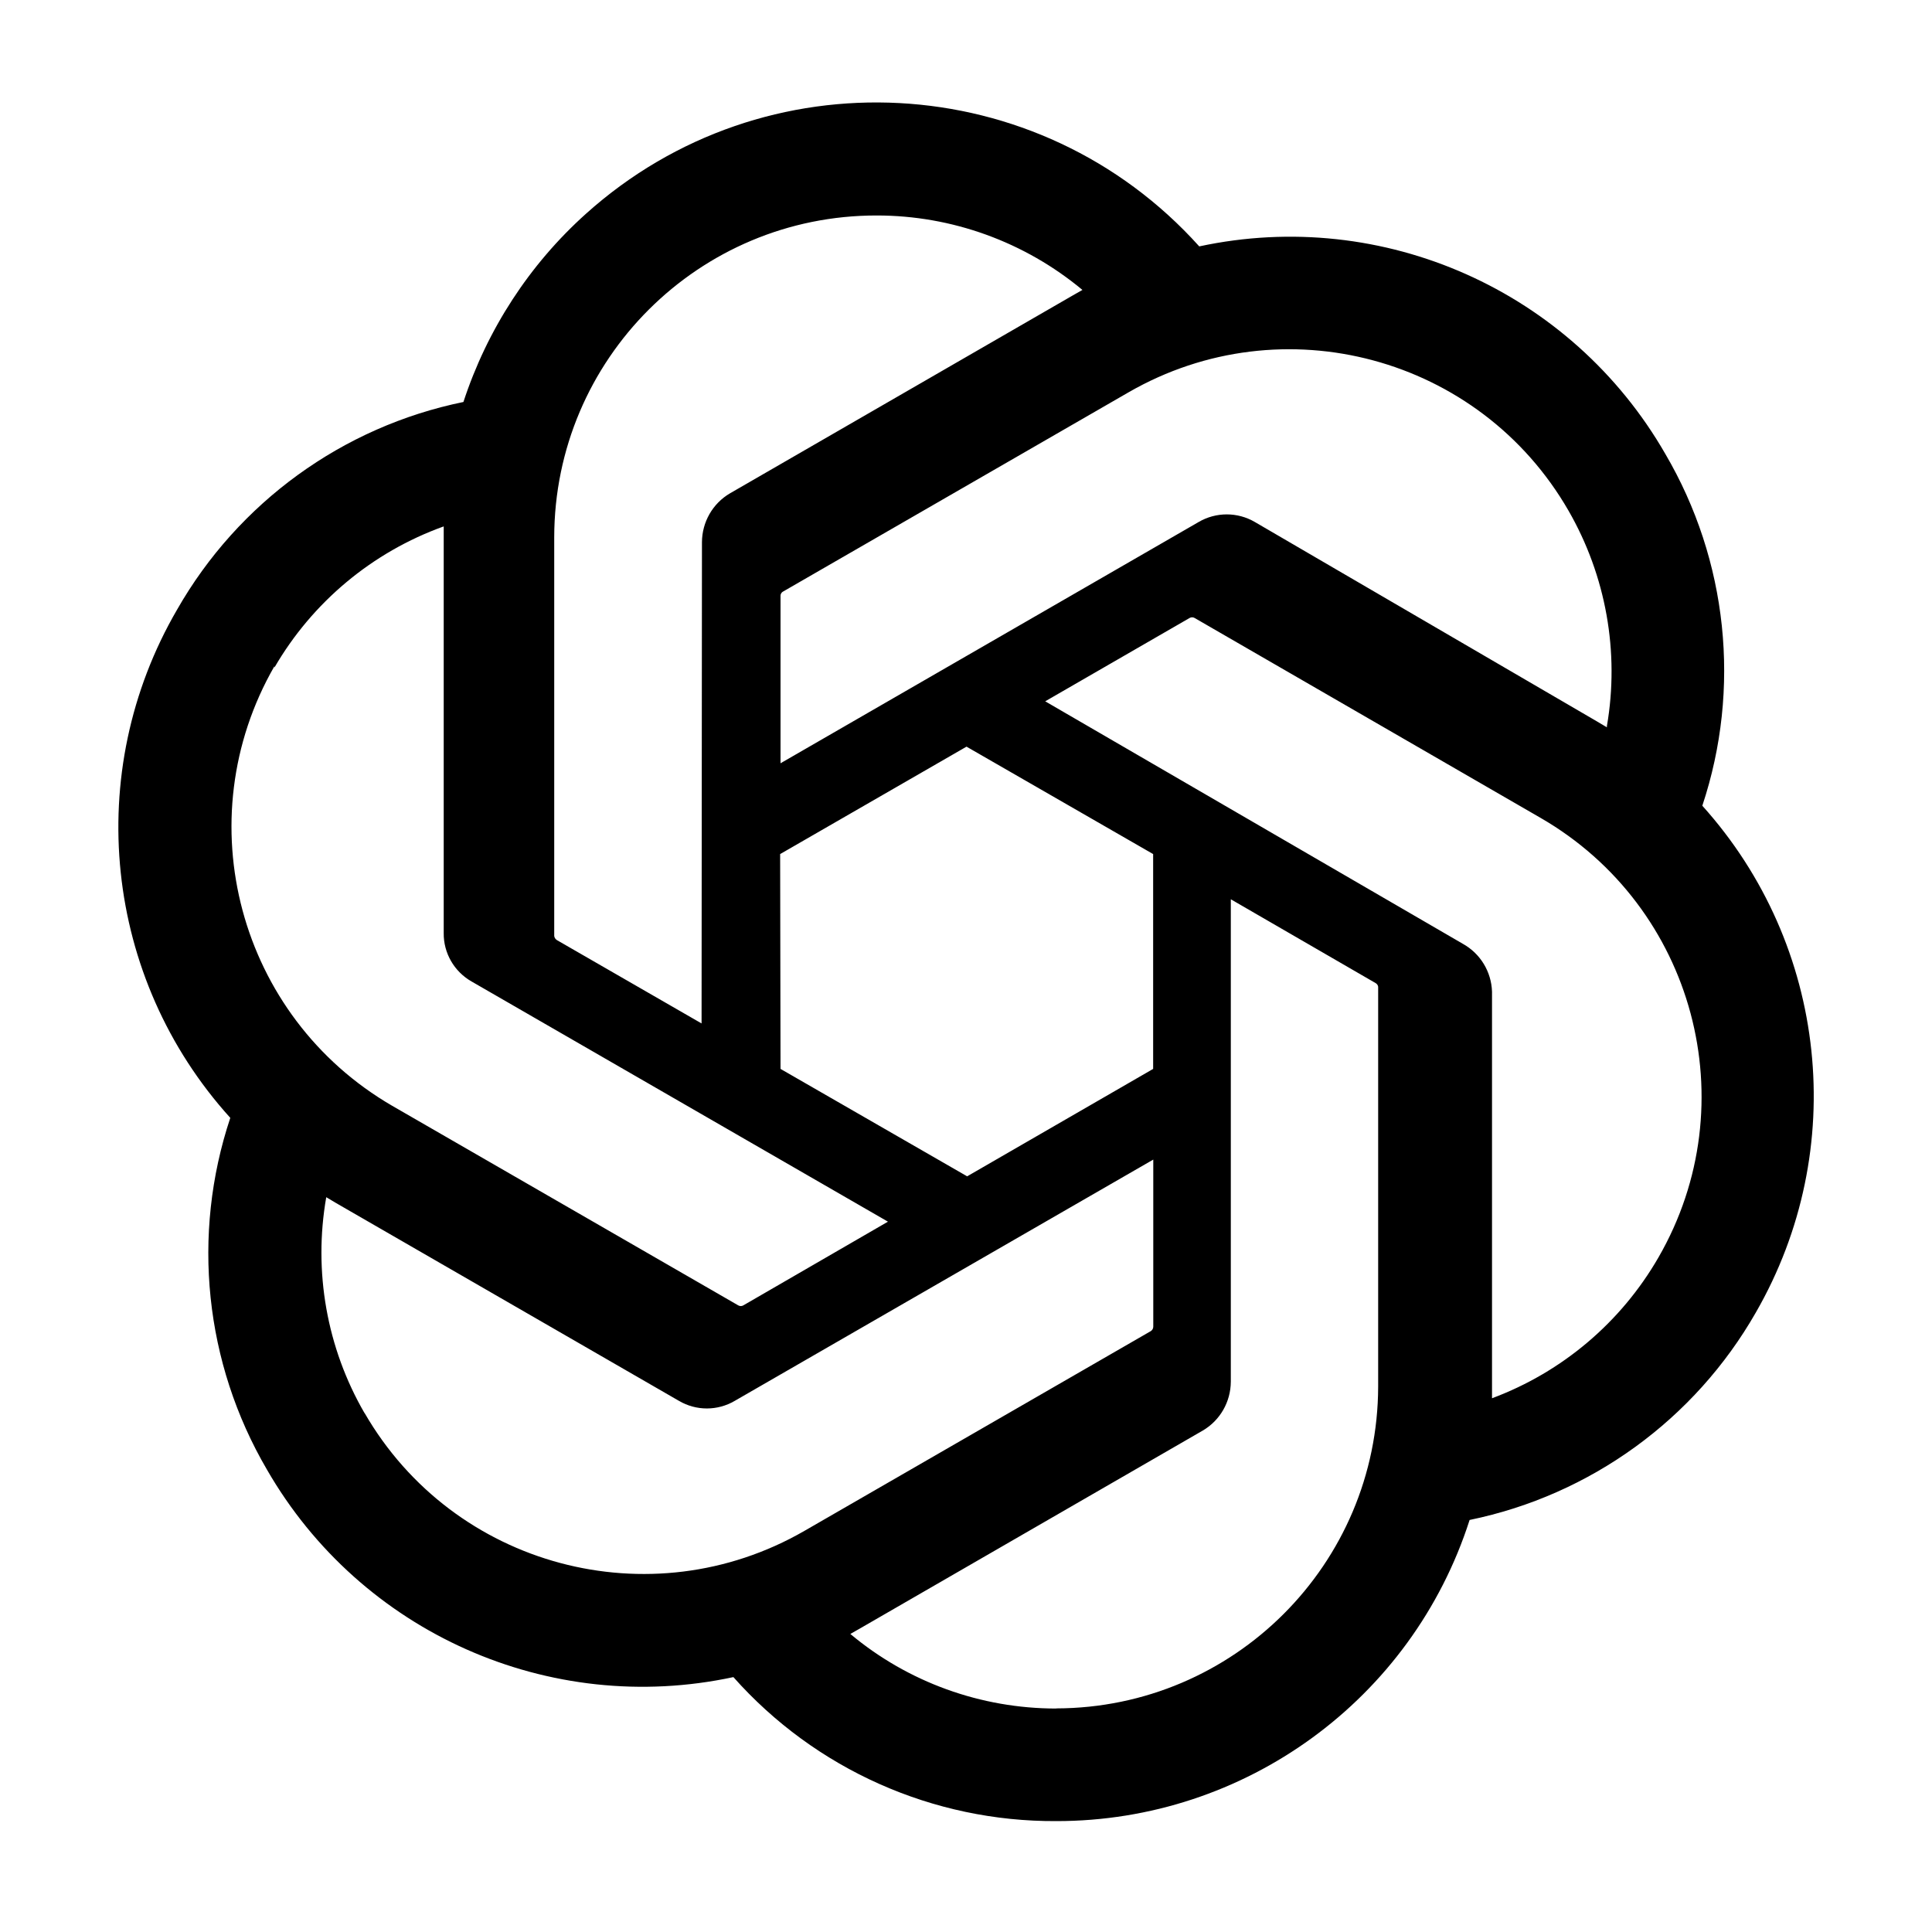 <?xml version="1.0" encoding="UTF-8"?><svg id="logosandtypes_com" xmlns="http://www.w3.org/2000/svg" viewBox="0 0 150 150"><defs><style>.cls-1{fill:none;}</style></defs><g id="Layer_3"><path id="Layer_3-2" class="cls-1" d="M0,0H150V150H0V0Z"/></g><path d="M132.17,62.55c3.02-9.09,1.97-19.04-2.87-27.3-7.28-12.67-21.91-19.19-36.19-16.12-12.45-13.85-33.77-14.98-47.62-2.53-4.4,3.95-7.67,8.99-9.51,14.61-9.38,1.92-17.48,7.8-22.23,16.12-7.36,12.65-5.69,28.61,4.13,39.46-3.03,9.09-1.99,19.04,2.84,27.3,7.29,12.67,21.93,19.19,36.22,16.12,6.36,7.16,15.49,11.23,25.07,11.18,14.64,.01,27.62-9.44,32.09-23.38,9.38-1.93,17.48-7.8,22.23-16.12,7.27-12.63,5.59-28.5-4.16-39.33Zm-50.16,70.1c-5.85,0-11.51-2.04-15.99-5.79l.79-.45,26.57-15.34c1.35-.79,2.17-2.23,2.18-3.79v-37.46l11.23,6.5c.11,.06,.19,.16,.21,.29v31.04c-.03,13.79-11.2,24.96-24.99,24.99Zm-53.71-22.94c-2.93-5.06-3.98-10.99-2.97-16.76l.79,.47,26.59,15.34c1.34,.79,3,.79,4.34,0l32.49-18.73v12.97c0,.14-.07,.26-.18,.34l-26.91,15.52c-11.96,6.89-27.24,2.79-34.14-9.15Zm-7-57.87c2.95-5.09,7.61-8.98,13.15-10.97v31.57c-.02,1.55,.81,2.99,2.16,3.76l32.33,18.65-11.23,6.5c-.12,.07-.27,.07-.39,0l-26.86-15.49c-11.93-6.92-16.03-22.18-9.15-34.14v.13Zm92.28,21.44l-32.43-18.83,11.21-6.47c.12-.07,.27-.07,.39,0l26.86,15.52c11.95,6.9,16.05,22.18,9.15,34.13-2.9,5.03-7.47,8.9-12.92,10.93v-31.57c-.05-1.55-.91-2.96-2.26-3.71Zm11.18-16.81l-.79-.47-26.54-15.47c-1.35-.79-3.02-.79-4.37,0l-32.46,18.73v-12.97c-.01-.13,.05-.27,.16-.34l26.86-15.49c11.97-6.9,27.27-2.78,34.16,9.19,2.91,5.06,3.97,10.97,2.98,16.72v.11Zm-70.29,22.99l-11.23-6.47c-.11-.07-.19-.18-.21-.32v-30.96c.02-13.82,11.23-25,25.05-24.98,5.83,0,11.48,2.05,15.96,5.78l-.79,.45-26.57,15.34c-1.35,.79-2.17,2.23-2.18,3.79l-.03,37.38Zm6.1-13.15l14.47-8.34,14.49,8.34v16.68l-14.44,8.34-14.49-8.34-.03-16.68Z"/></svg>